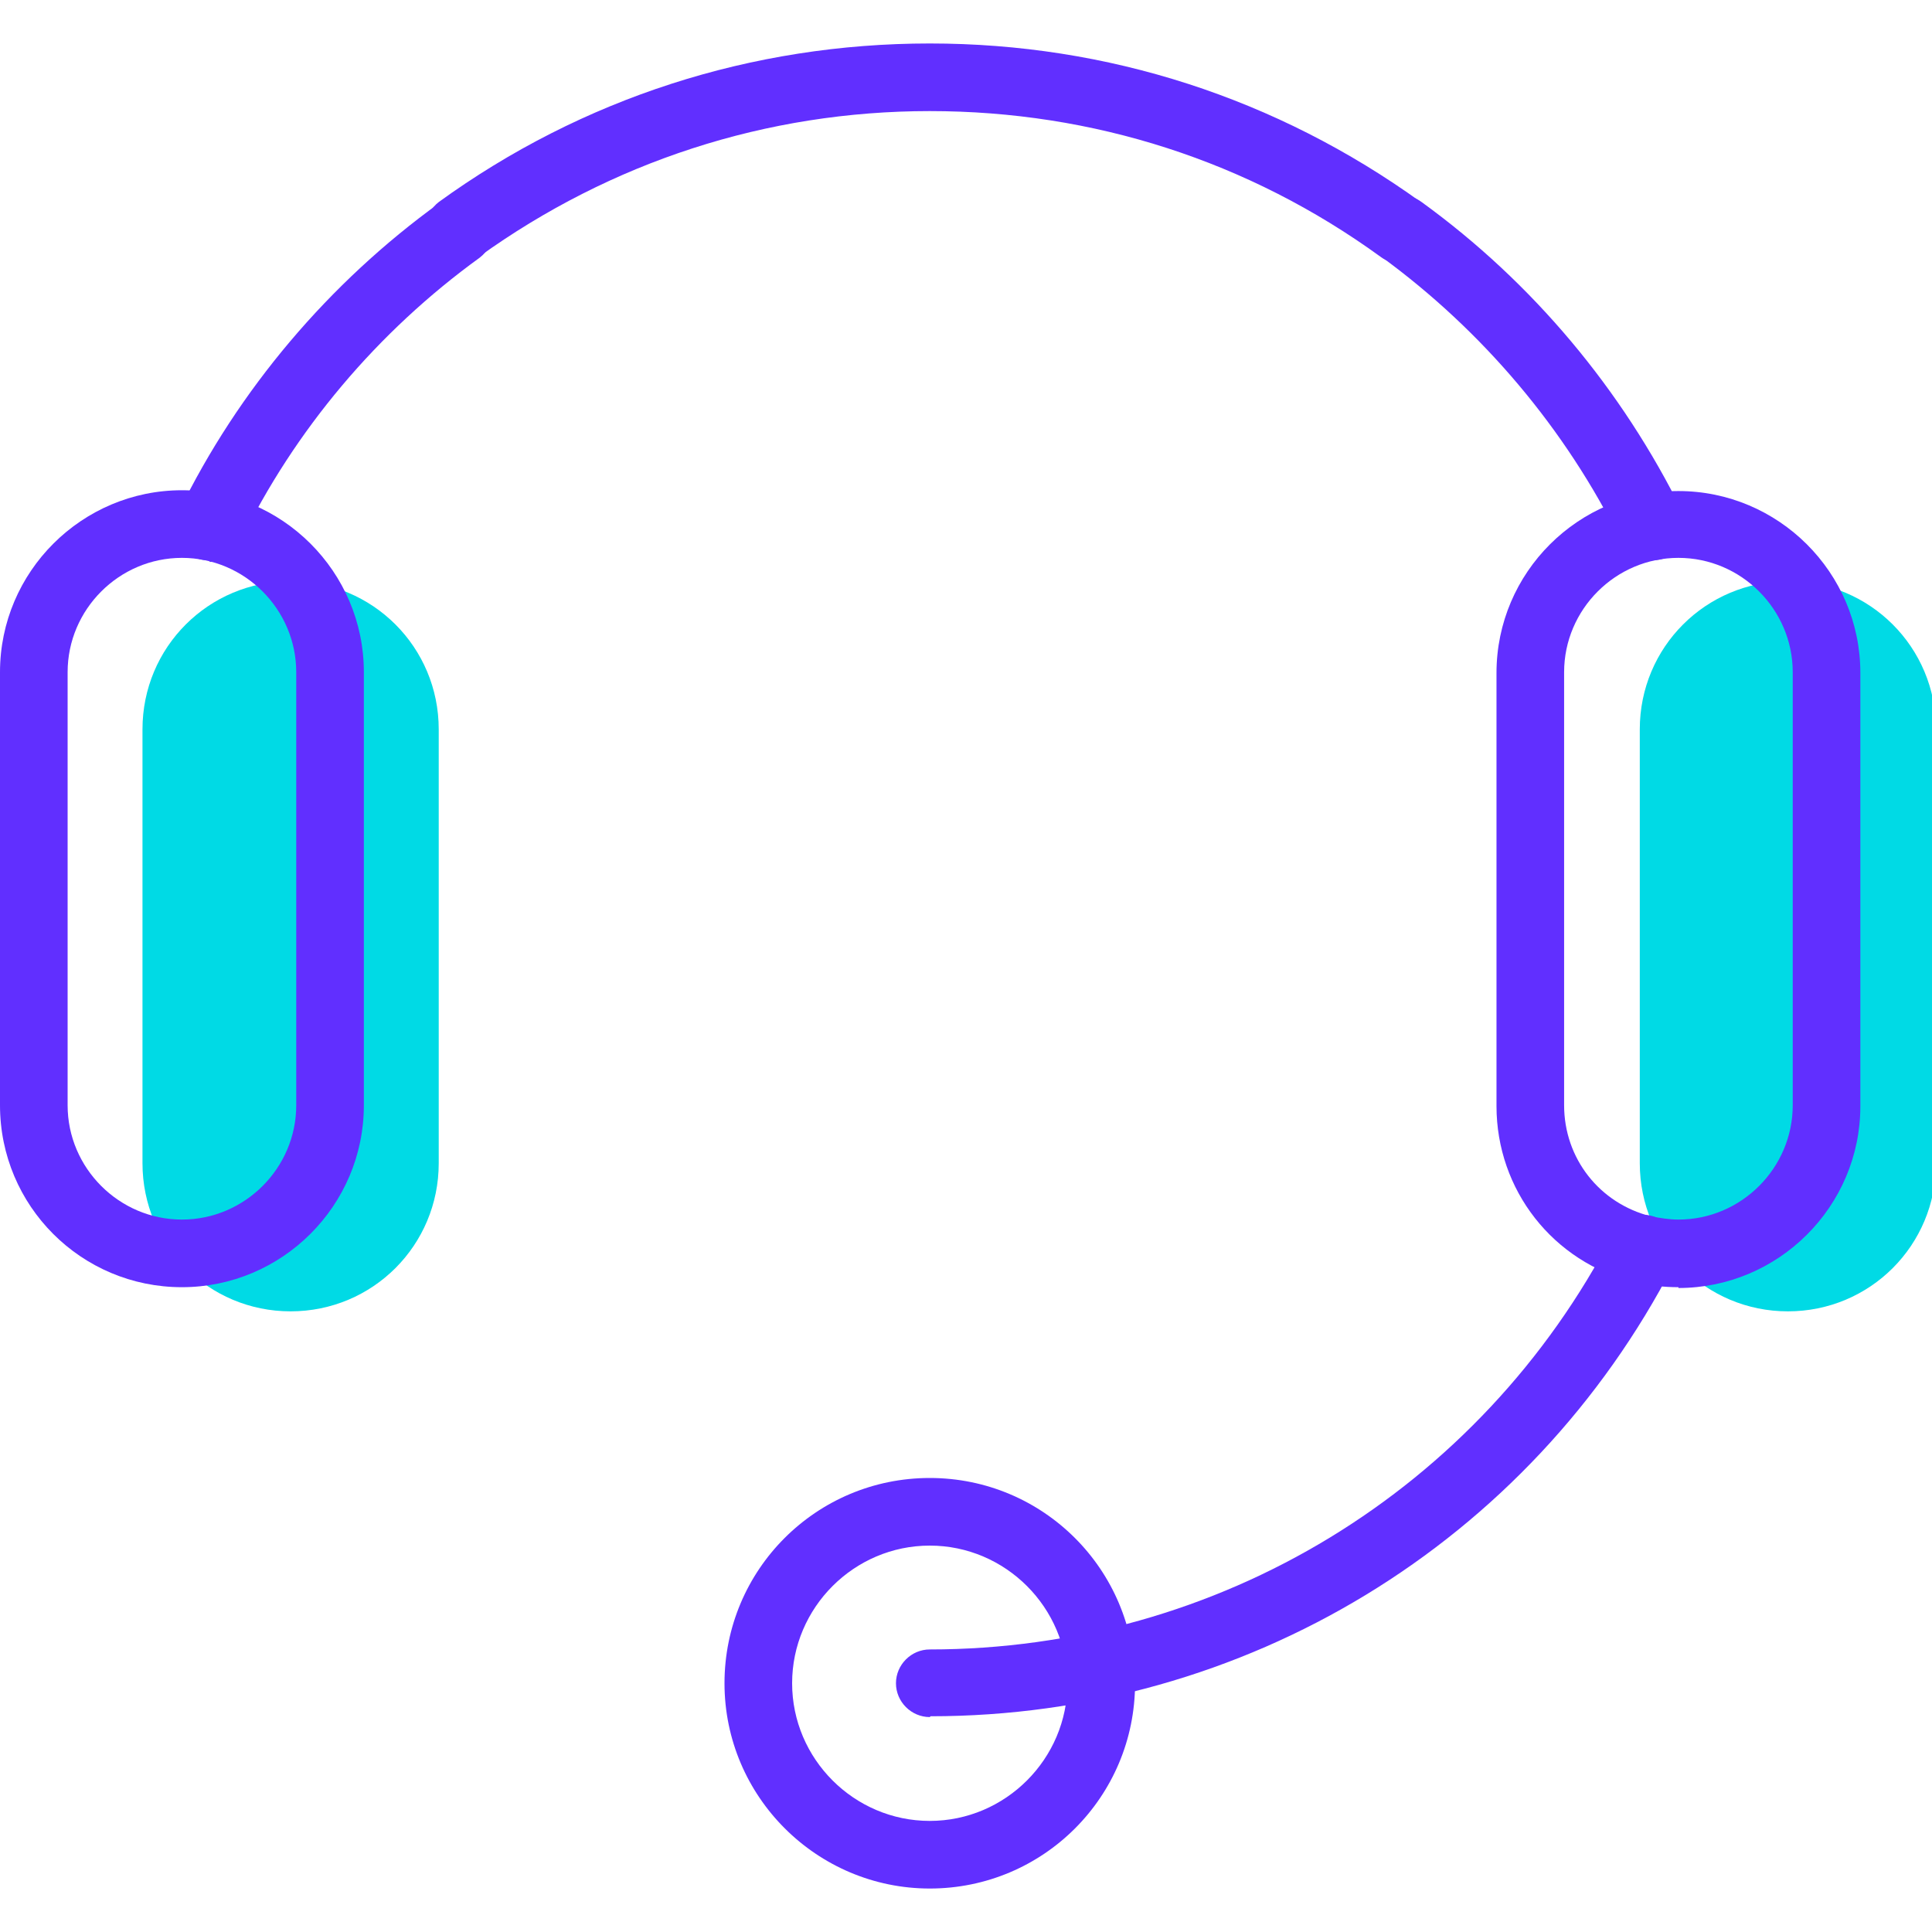 <?xml version="1.0" encoding="UTF-8"?>
<svg id="Calque_1" data-name="Calque 1" xmlns="http://www.w3.org/2000/svg" viewBox="0 0 24 24">
  <defs>
    <style>
      .cls-1 {
        fill: #612fff;
      }

      .cls-2 {
        fill: #00dae5;
      }
    </style>
  </defs>
  <g id="Calque_1-2" data-name="Calque 1-2">
    <g>
      <path class="cls-2" d="M3.61,7.22h0c1.02,0,1.84.82,1.84,1.84v5.39c0,1.02-.82,1.84-1.84,1.84h0c-1.02,0-1.84-.82-1.84-1.84v-5.39c0-1.02.82-1.84,1.84-1.84Z"/>
      <path class="cls-2" d="M22.21,7.22h0c1.02,0,1.84.82,1.84,1.84v5.39c0,1.02-.82,1.84-1.84,1.84h0c-1.02,0-1.84-.82-1.84-1.84v-5.39c0-1.02.82-1.84,1.84-1.84Z"/>
      <path class="cls-1" d="M2.59,6.96c-.06,0-.12-.01-.18-.04-.21-.1-.3-.35-.19-.56.74-1.52,1.87-2.85,3.24-3.84.19-.14.45-.09.59.09.14.19.09.45-.09.59-1.27.92-2.3,2.14-2.98,3.54-.07.15-.22.24-.37.24h0Z"/>
      <path class="cls-1" d="M20.51,6.97c-.15,0-.31-.08-.37-.24-.69-1.4-1.72-2.62-2.98-3.54-.19-.14-.23-.4-.09-.59.14-.19.4-.23.59-.09,1.38,1,2.49,2.33,3.24,3.85.1.21.01.46-.19.56-.06.03-.12.04-.18.04h0Z"/>
      <path class="cls-1" d="M11.55,21.33c-.23,0-.42-.19-.42-.42s.19-.42.42-.42c3.58,0,6.84-1.98,8.49-5.17.11-.21.36-.29.57-.18.21.11.29.36.18.57-1.79,3.46-5.33,5.61-9.23,5.61Z"/>
      <path class="cls-1" d="M11.55,23.46c-1.4,0-2.55-1.14-2.55-2.55s1.14-2.55,2.55-2.55,2.55,1.14,2.55,2.55-1.14,2.55-2.55,2.55ZM11.55,19.2c-.94,0-1.71.77-1.71,1.71s.77,1.71,1.71,1.71,1.71-.77,1.71-1.71-.77-1.71-1.71-1.71Z"/>
      <path class="cls-1" d="M2.26,15.99c-1.25,0-2.26-1.01-2.26-2.26v-5.38c0-1.25,1.02-2.26,2.26-2.26s2.26,1.01,2.26,2.26v5.38c0,1.25-1.02,2.26-2.26,2.26ZM2.26,6.93c-.78,0-1.42.64-1.42,1.42v5.38c0,.78.64,1.42,1.42,1.42s1.42-.64,1.42-1.42v-5.38c0-.78-.64-1.42-1.42-1.42Z"/>
      <path class="cls-1" d="M20.85,15.99c-.18,0-.36-.02-.54-.06-1.02-.25-1.72-1.15-1.72-2.19v-5.38c0-1.25,1.02-2.26,2.26-2.26s2.26,1.01,2.26,2.26v5.38c0,1.25-1.02,2.26-2.26,2.26ZM20.85,6.93c-.78,0-1.42.64-1.42,1.42v5.38c0,.66.44,1.22,1.08,1.38h0c.11.02.22.04.34.04.78,0,1.42-.64,1.42-1.42v-5.38c0-.78-.64-1.42-1.42-1.42Z"/>
      <path class="cls-1" d="M17.4,3.27c-.08,0-.17-.02-.25-.08-1.64-1.19-3.57-1.81-5.6-1.81s-3.96.63-5.6,1.81c-.19.14-.45.09-.59-.09s-.09-.45.09-.59c1.78-1.29,3.89-1.97,6.1-1.97s4.31.68,6.1,1.97c.19.14.23.4.09.59-.08.11-.21.17-.34.17Z"/>
    </g>
  </g>
</svg>